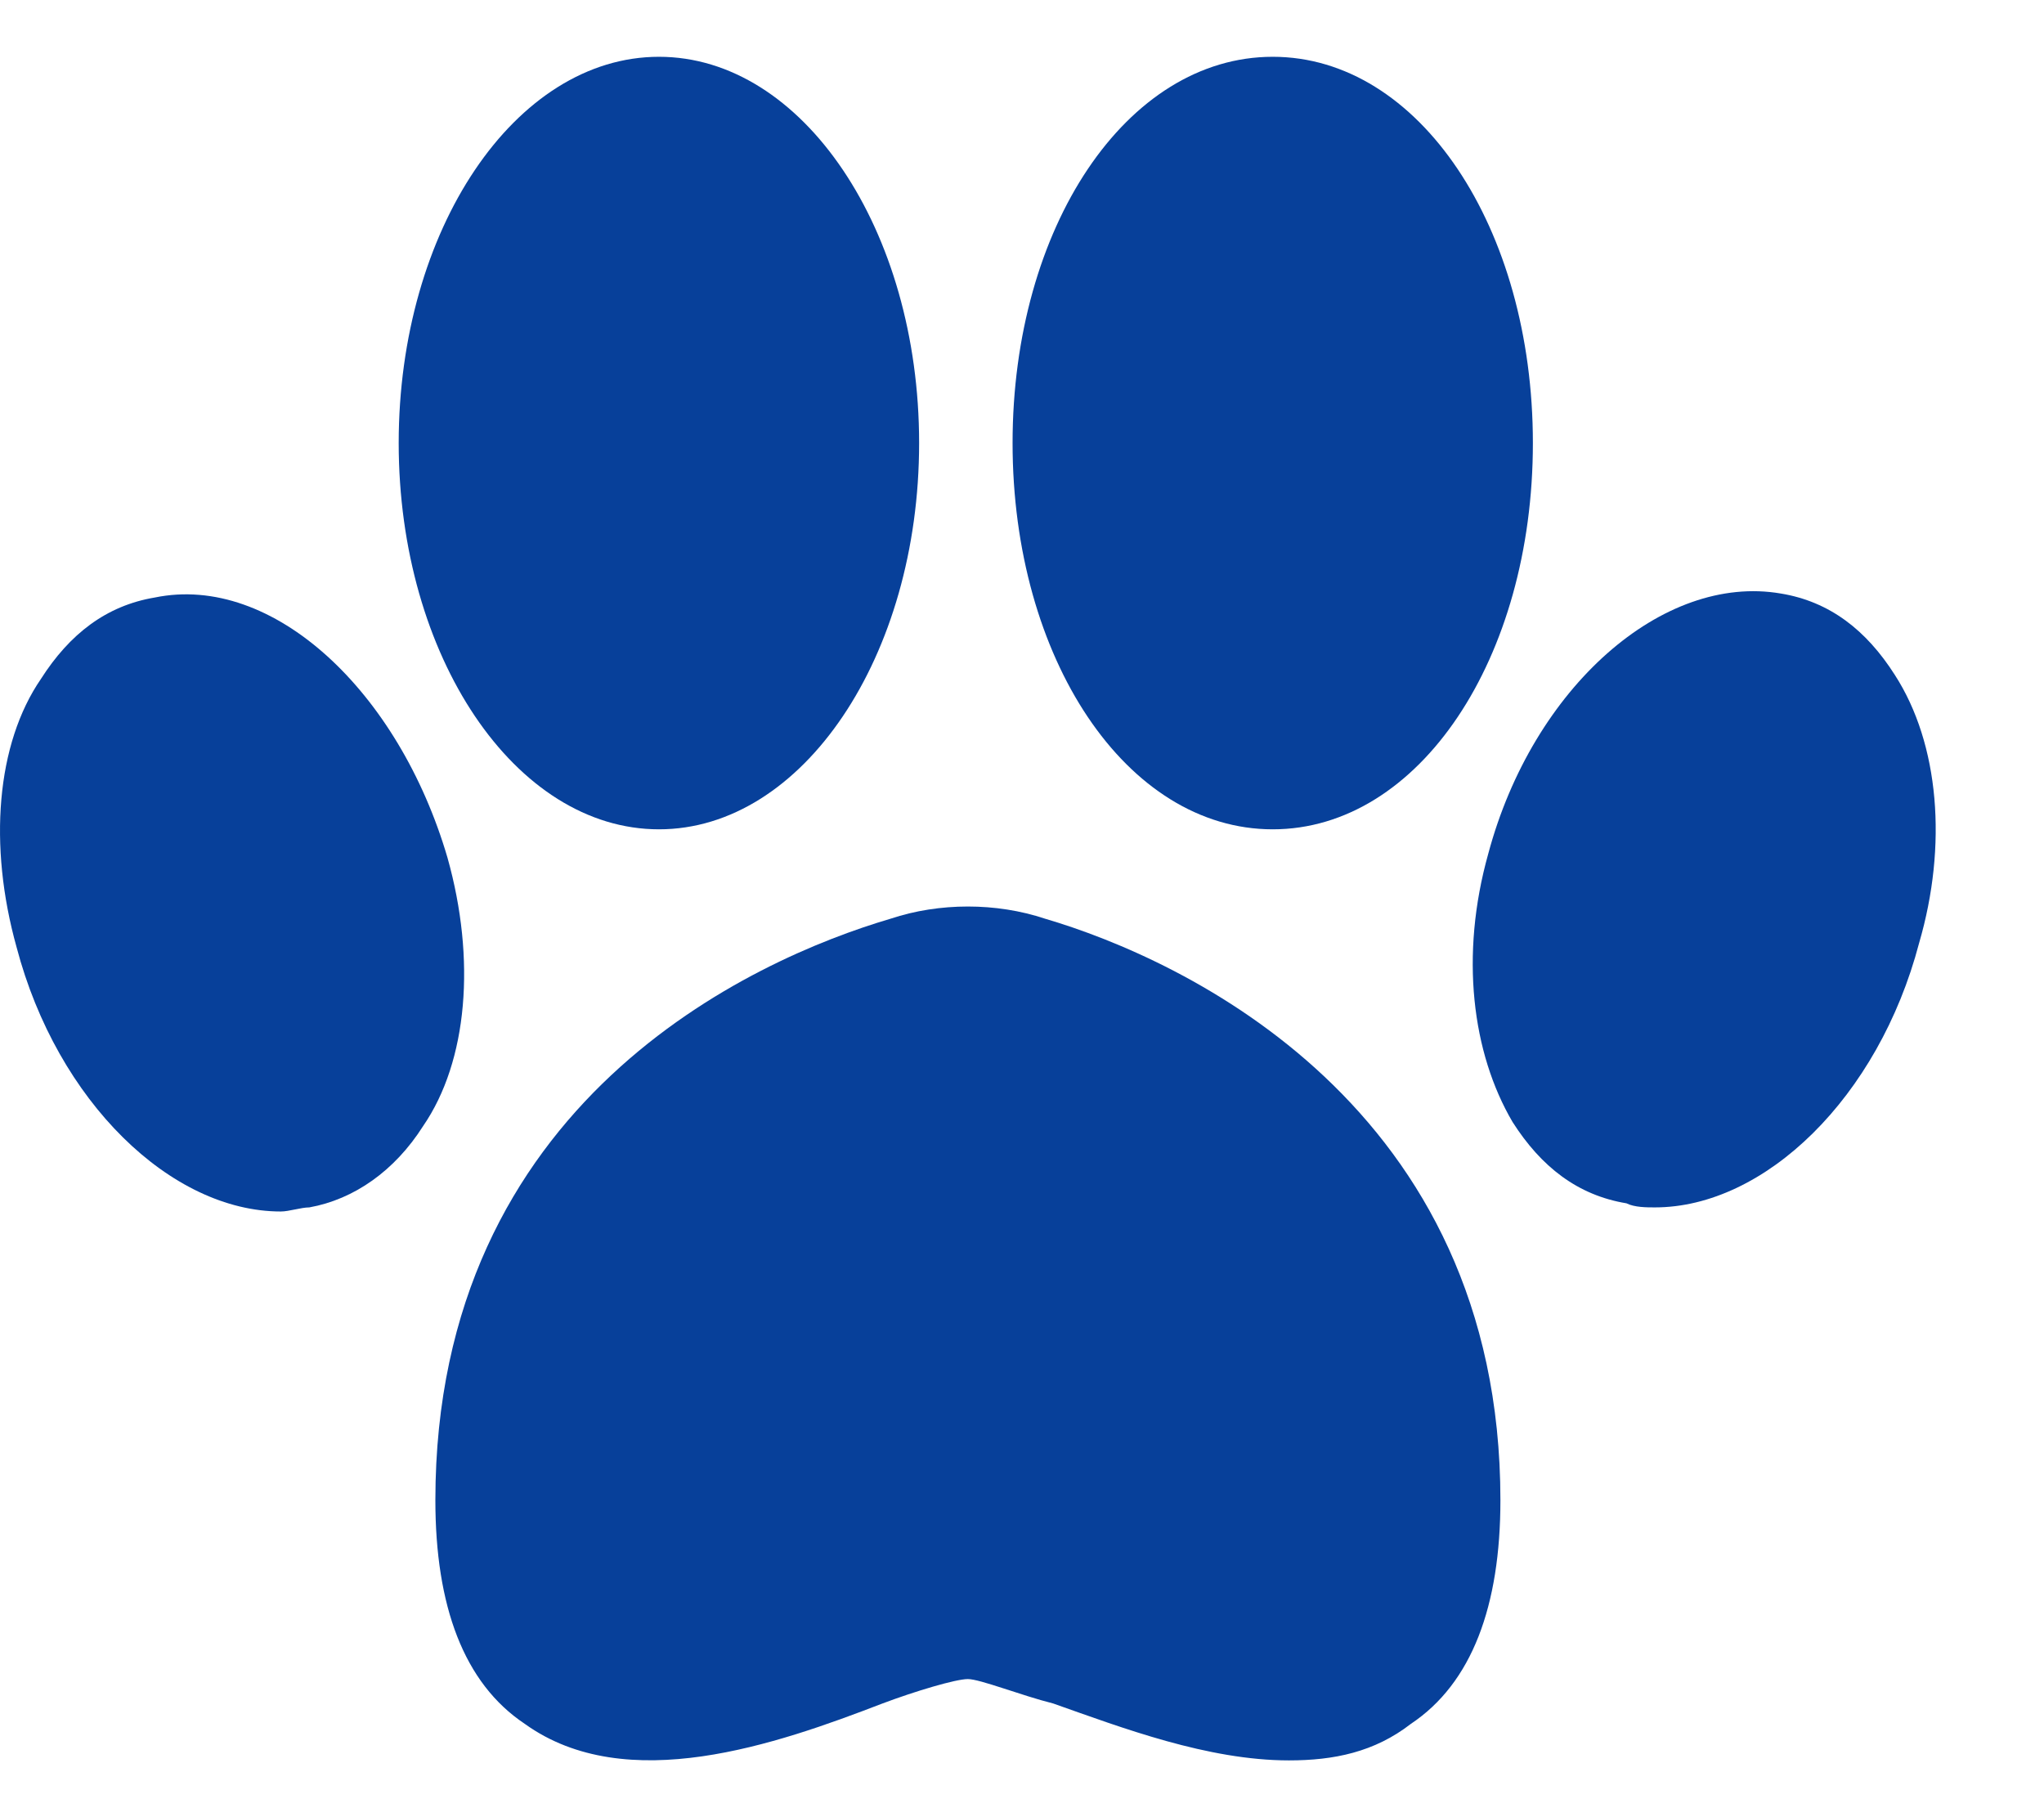 <svg xmlns="http://www.w3.org/2000/svg" fill="none" viewBox="0 0 18 16" height="16" width="18">
<path fill="#07409A" d="M3.834 13.209C3.834 14.14 4.084 14.82 4.621 15.178C5.516 15.822 6.841 15.357 7.771 14.999C8.058 14.891 8.416 14.784 8.523 14.784C8.631 14.784 8.989 14.927 9.275 14.999C9.884 15.214 10.636 15.5 11.351 15.5C11.745 15.5 12.103 15.428 12.425 15.178C12.962 14.82 13.213 14.14 13.213 13.209C13.213 9.736 10.421 8.447 9.203 8.089C8.774 7.946 8.273 7.946 7.843 8.089C6.626 8.447 3.834 9.7 3.834 13.209Z"></path>
<path fill="#07409A" d="M16.9 8.304C16.542 9.665 15.54 10.631 14.573 10.631C14.502 10.631 14.394 10.631 14.323 10.595C13.893 10.524 13.571 10.273 13.32 9.879C12.963 9.271 12.855 8.412 13.106 7.517C13.499 6.049 14.645 5.047 15.683 5.226C16.113 5.297 16.435 5.548 16.686 5.942C17.079 6.55 17.151 7.445 16.9 8.304Z"></path>
<path fill="#07409A" d="M5.803 7.302C7.068 7.302 8.094 5.779 8.094 3.901C8.094 2.023 7.068 0.5 5.803 0.5C4.537 0.5 3.511 2.023 3.511 3.901C3.511 5.779 4.537 7.302 5.803 7.302Z"></path>
<path fill="#07409A" d="M3.941 7.553C4.192 8.447 4.12 9.342 3.726 9.915C3.476 10.309 3.118 10.56 2.724 10.631C2.652 10.631 2.545 10.667 2.473 10.667C1.507 10.667 0.504 9.7 0.146 8.34C-0.104 7.445 -0.033 6.55 0.361 5.977C0.612 5.584 0.934 5.333 1.363 5.261C2.402 5.047 3.511 6.085 3.941 7.553Z"></path>
<path fill="#07409A" d="M13.499 3.901C13.499 5.798 12.497 7.302 11.208 7.302C9.919 7.302 8.917 5.798 8.917 3.901C8.917 2.004 9.919 0.5 11.208 0.5C12.497 0.5 13.499 2.004 13.499 3.901Z"></path>
</svg>

